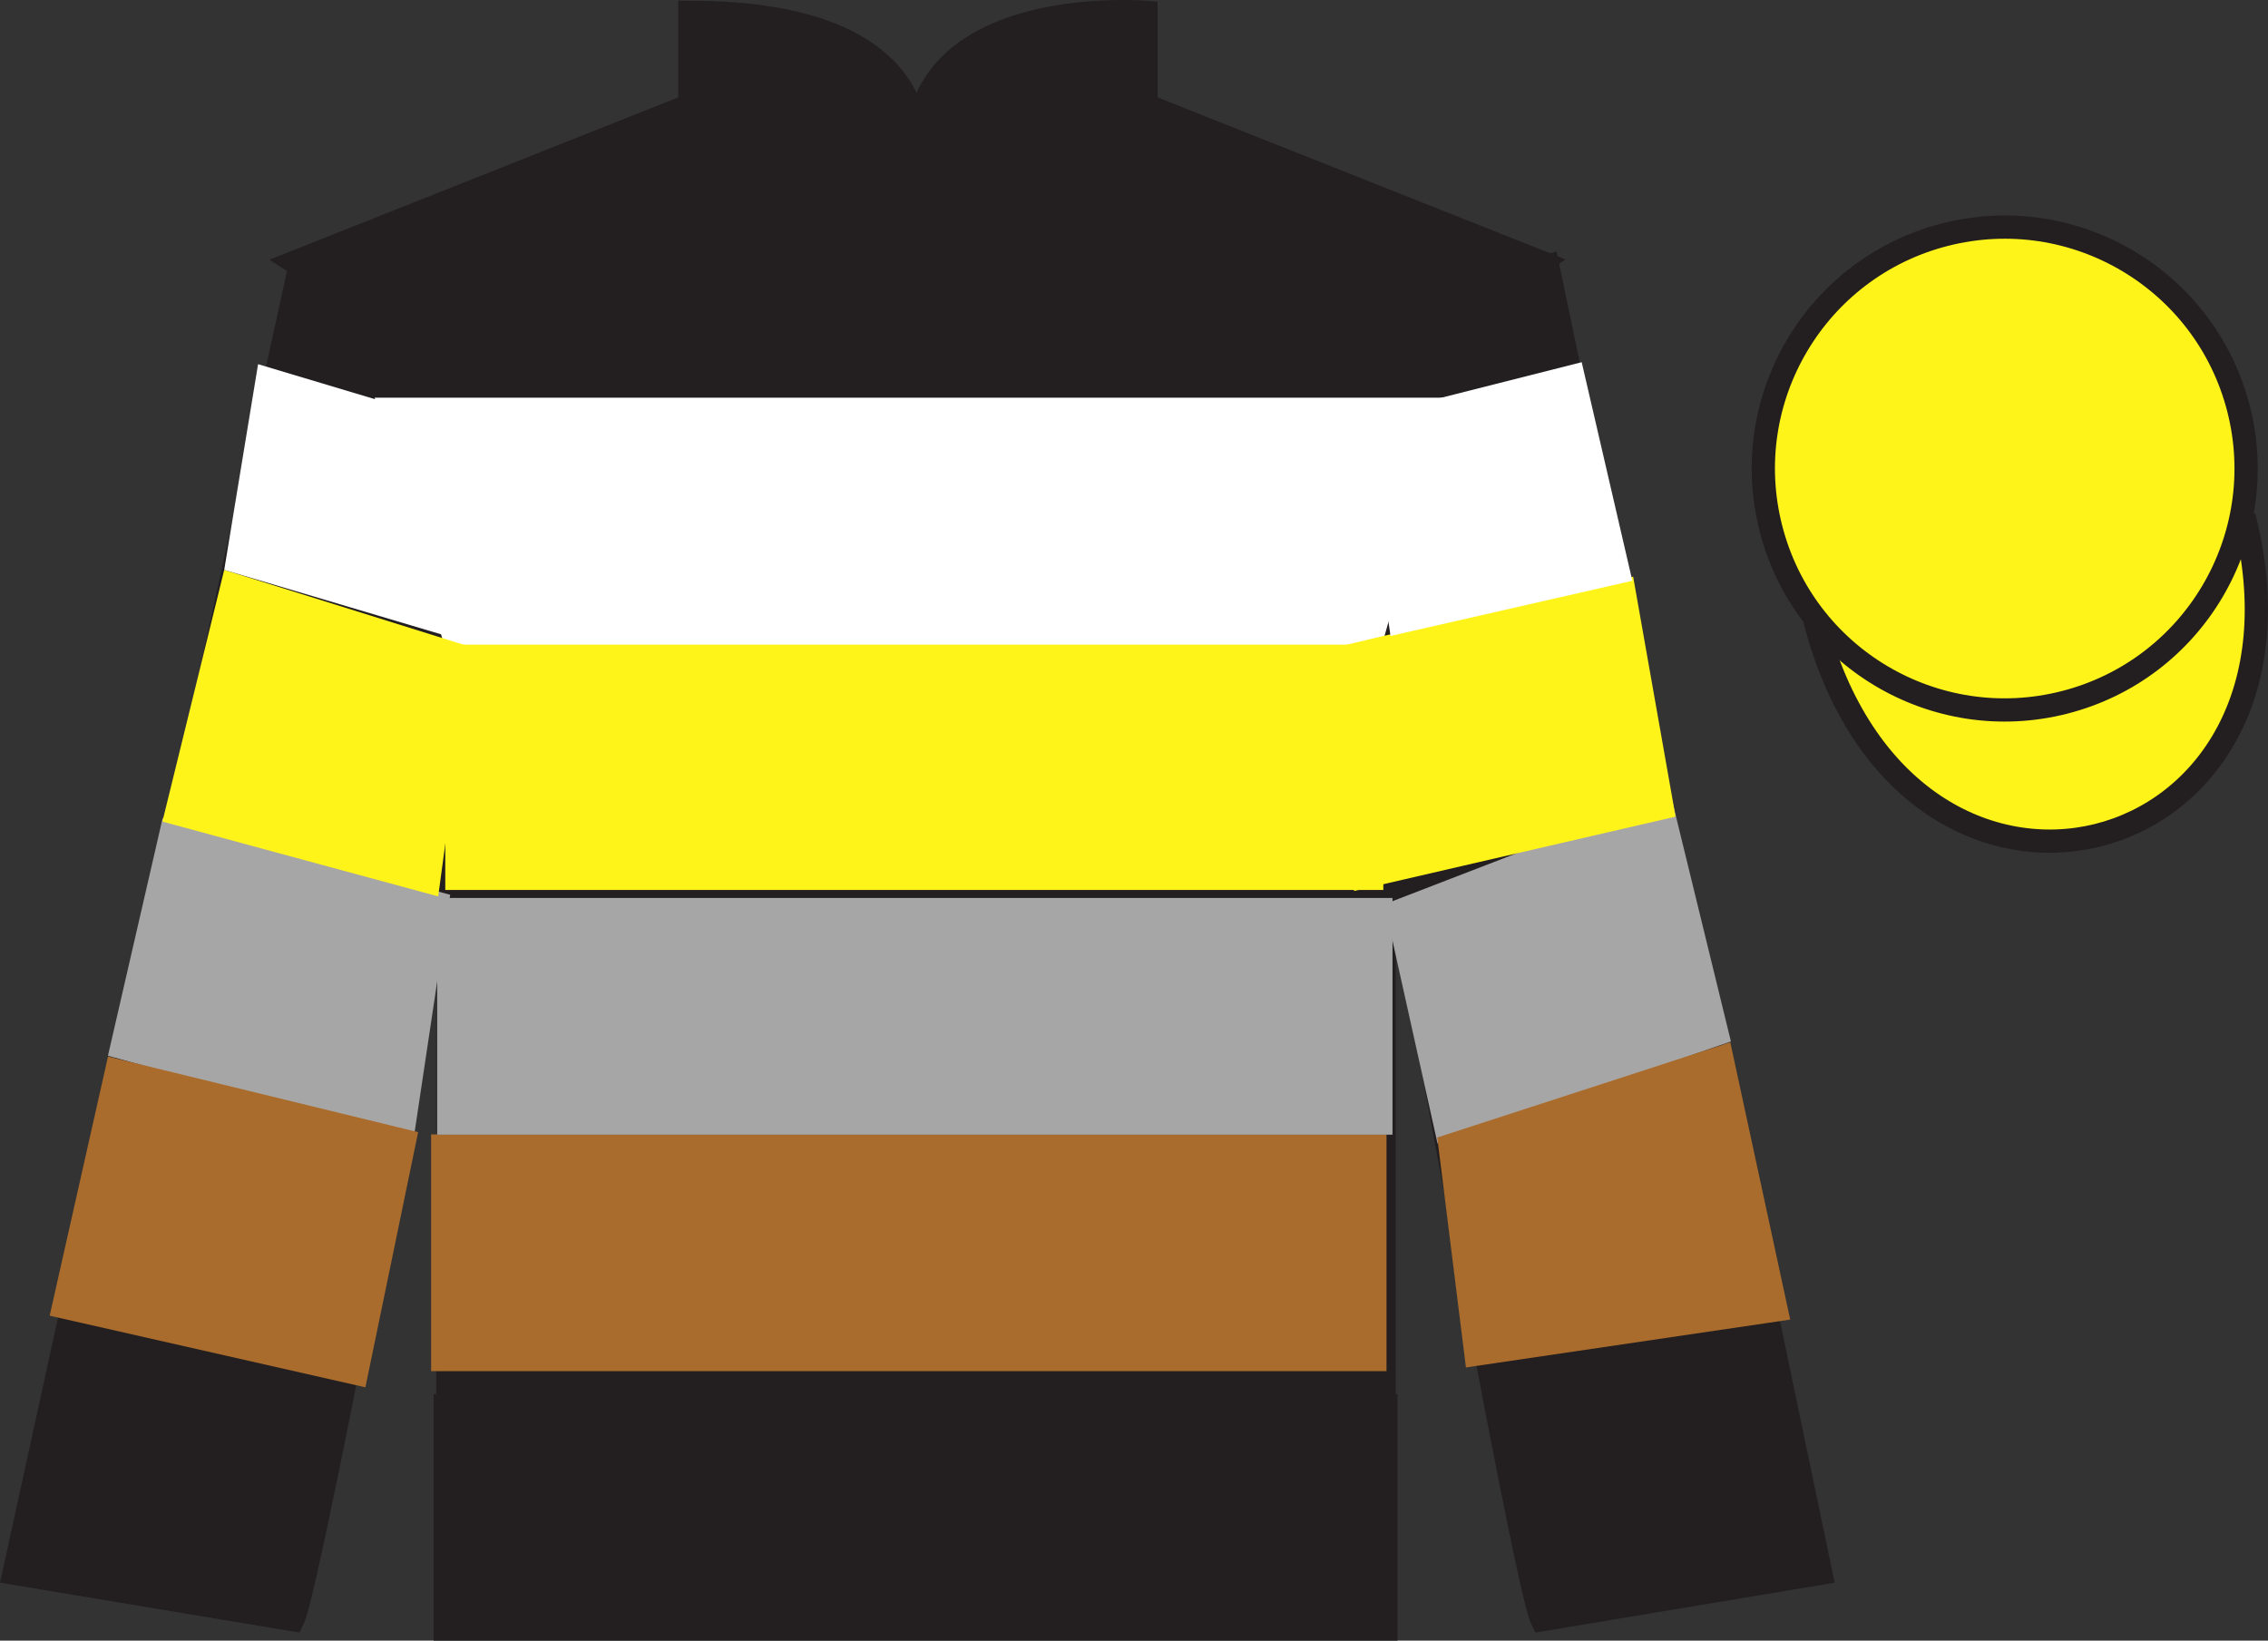 <?xml version="1.0" encoding="UTF-8"?>
<svg xmlns="http://www.w3.org/2000/svg" xmlns:xlink="http://www.w3.org/1999/xlink" width="97.59pt" height="70.6pt" viewBox="0 0 97.59 70.6" version="1.1">
<rect x="0" y="0" width="97.59" height="70.6" fill="#333333" stroke="none"/>
<defs>
<clipPath id="clip1">
  <path d="M 0 70.602 L 97.59 70.602 L 97.59 0 L 0 0 L 0 70.602 Z M 0 70.602 "/>
</clipPath>
</defs>
<g id="surface0">
<g clip-path="url(#clip1)" clip-rule="nonzero">
<path style=" stroke:none;fill-rule:nonzero;fill:rgb(13.73%,12.16%,12.549%);fill-opacity:1;" d="M 12.684 11.281 C 12.684 11.281 17.77 14.531 19.27 29.863 C 19.27 29.863 19.27 44.863 19.27 70.031 L 59.559 70.031 L 59.559 29.699 C 59.559 29.699 61.352 14.699 66.309 11.281 L 49.309 4.531 L 49.309 0.531 C 49.309 0.531 39.418 -0.301 39.418 6.531 C 39.418 6.531 40.434 0.531 29.684 0.531 L 29.684 4.531 L 12.684 11.281 "/>
<path style="fill:none;stroke-width:10;stroke-linecap:butt;stroke-linejoin:miter;stroke:rgb(13.73%,12.16%,12.549%);stroke-opacity:1;stroke-miterlimit:4;" d="M 126.836 593.188 C 126.836 593.188 177.695 560.688 192.695 407.367 C 192.695 407.367 192.695 257.367 192.695 5.688 L 595.586 5.688 L 595.586 409.008 C 595.586 409.008 613.516 559.008 663.086 593.188 L 493.086 660.688 L 493.086 700.688 C 493.086 700.688 394.18 709.008 394.18 640.688 C 394.18 640.688 404.336 700.688 296.836 700.688 L 296.836 660.688 L 126.836 593.188 Z M 126.836 593.188 " transform="matrix(0.1,0,0,-0.1,0,70.6)"/>
<path style=" stroke:none;fill-rule:nonzero;fill:rgb(13.73%,12.16%,12.549%);fill-opacity:1;" d="M 12.602 69.699 C 13.352 68.199 19.352 35.949 19.352 35.949 C 19.852 24.449 16.352 12.699 12.852 11.699 L 0.602 67.699 L 12.602 69.699 "/>
<path style="fill:none;stroke-width:10;stroke-linecap:butt;stroke-linejoin:miter;stroke:rgb(13.73%,12.16%,12.549%);stroke-opacity:1;stroke-miterlimit:4;" d="M 126.016 9.008 C 133.516 24.008 193.516 346.508 193.516 346.508 C 198.516 461.508 163.516 579.008 128.516 589.008 L 6.016 29.008 L 126.016 9.008 Z M 126.016 9.008 " transform="matrix(0.1,0,0,-0.1,0,70.6)"/>
<path style=" stroke:none;fill-rule:nonzero;fill:rgb(13.73%,12.16%,12.549%);fill-opacity:1;" d="M 78.348 67.699 L 66.598 11.449 C 63.098 12.449 59.348 24.449 59.848 35.949 C 59.848 35.949 65.598 68.199 66.348 69.699 L 78.348 67.699 "/>
<path style="fill:none;stroke-width:10;stroke-linecap:butt;stroke-linejoin:miter;stroke:rgb(13.73%,12.16%,12.549%);stroke-opacity:1;stroke-miterlimit:4;" d="M 783.477 29.008 L 665.977 591.508 C 630.977 581.508 593.477 461.508 598.477 346.508 C 598.477 346.508 655.977 24.008 663.477 9.008 L 783.477 29.008 Z M 783.477 29.008 " transform="matrix(0.1,0,0,-0.1,0,70.6)"/>
<path style="fill-rule:nonzero;fill:rgb(100%,95.41%,10.001%);fill-opacity:1;stroke-width:10;stroke-linecap:butt;stroke-linejoin:miter;stroke:rgb(13.73%,12.16%,12.549%);stroke-opacity:1;stroke-miterlimit:4;" d="M 780.703 439.945 C 820.391 284.281 1004.336 331.898 965.547 483.891 " transform="matrix(0.1,0,0,-0.1,0,70.6)"/>
<path style=" stroke:none;fill-rule:nonzero;fill:rgb(100%,100%,100%);fill-opacity:1;" d="M 16.121 17.113 L 62.453 17.113 L 59.465 27.758 L 19.109 27.758 L 16.121 17.113 "/>
<path style=" stroke:none;fill-rule:nonzero;fill:rgb(100%,95.41%,10.001%);fill-opacity:1;" d="M 19.16 38.297 L 59.523 38.297 L 59.523 27.742 L 19.16 27.742 L 19.16 38.297 Z M 19.16 38.297 "/>
<path style=" stroke:none;fill-rule:nonzero;fill:rgb(66.654%,42.371%,17.49%);fill-opacity:1;" d="M 18.551 59.004 L 59.66 59.004 L 59.66 48.816 L 18.551 48.816 L 18.551 59.004 Z M 18.551 59.004 "/>
<path style=" stroke:none;fill-rule:nonzero;fill:rgb(100%,95.41%,10.001%);fill-opacity:1;" d="M 88.828 30.227 C 94.387 28.809 97.738 23.152 96.324 17.594 C 94.906 12.035 89.25 8.68 83.691 10.098 C 78.137 11.516 74.781 17.172 76.199 22.73 C 77.613 28.289 83.27 31.645 88.828 30.227 "/>
<path style="fill:none;stroke-width:10;stroke-linecap:butt;stroke-linejoin:miter;stroke:rgb(13.73%,12.16%,12.549%);stroke-opacity:1;stroke-miterlimit:4;" d="M 888.281 403.734 C 943.867 417.914 977.383 474.477 963.242 530.062 C 949.062 585.648 892.5 619.203 836.914 605.023 C 781.367 590.844 747.812 534.281 761.992 478.695 C 776.133 423.109 832.695 389.555 888.281 403.734 Z M 888.281 403.734 " transform="matrix(0.1,0,0,-0.1,0,70.6)"/>
<path style=" stroke:none;fill-rule:nonzero;fill:rgb(65.493%,64.865%,65.02%);fill-opacity:1;" d="M 17.785 49.09 L 19.371 38.504 L 7 35.199 L 4.645 45.43 L 17.785 49.09 "/>
<path style=" stroke:none;fill-rule:nonzero;fill:rgb(100%,95.41%,10.001%);fill-opacity:1;" d="M 18.855 38.574 L 20.305 27.855 L 9.648 24.523 L 6.988 35.355 L 18.855 38.574 "/>
<path style=" stroke:none;fill-rule:nonzero;fill:rgb(100%,100%,100%);fill-opacity:1;" d="M 19.957 27.586 L 19.984 19.699 L 19.805 18.277 L 11.105 15.672 L 9.648 24.523 L 19.957 27.586 "/>
<path style=" stroke:none;fill-rule:nonzero;fill:rgb(65.493%,64.865%,65.02%);fill-opacity:1;" d="M 61.855 49.207 L 59.57 38.914 L 71.879 34.164 L 74.48 44.816 L 61.855 49.207 "/>
<path style=" stroke:none;fill-rule:nonzero;fill:rgb(100%,95.41%,10.001%);fill-opacity:1;" d="M 58.266 38.34 L 56.812 28.012 L 70.273 24.816 L 72.098 35.141 L 58.266 38.34 "/>
<path style=" stroke:none;fill-rule:nonzero;fill:rgb(100%,100%,100%);fill-opacity:1;" d="M 59.832 27.367 L 58.715 19.582 L 59.047 17.867 L 68.059 15.586 L 70.238 24.992 L 59.832 27.367 "/>
<path style=" stroke:none;fill-rule:nonzero;fill:rgb(13.73%,12.16%,12.549%);fill-opacity:1;" d="M 18.66 70.602 L 60.133 70.602 L 60.133 59.992 L 18.66 59.992 L 18.66 70.602 Z M 18.66 70.602 "/>
<path style=" stroke:none;fill-rule:nonzero;fill:rgb(66.654%,42.371%,17.49%);fill-opacity:1;" d="M 15.723 59.699 L 17.992 48.719 L 4.648 45.465 L 2.137 56.617 L 15.723 59.699 "/>
<path style=" stroke:none;fill-rule:nonzero;fill:rgb(66.654%,42.371%,17.49%);fill-opacity:1;" d="M 77.031 56.785 L 63.078 58.844 L 61.844 48.949 L 74.453 44.852 L 77.031 56.785 "/>
<path style=" stroke:none;fill-rule:nonzero;fill:rgb(65.493%,64.865%,65.02%);fill-opacity:1;" d="M 18.809 48.828 L 59.918 48.828 L 59.918 38.641 L 18.809 38.641 L 18.809 48.828 Z M 18.809 48.828 "/>
</g>
</g>
</svg>
